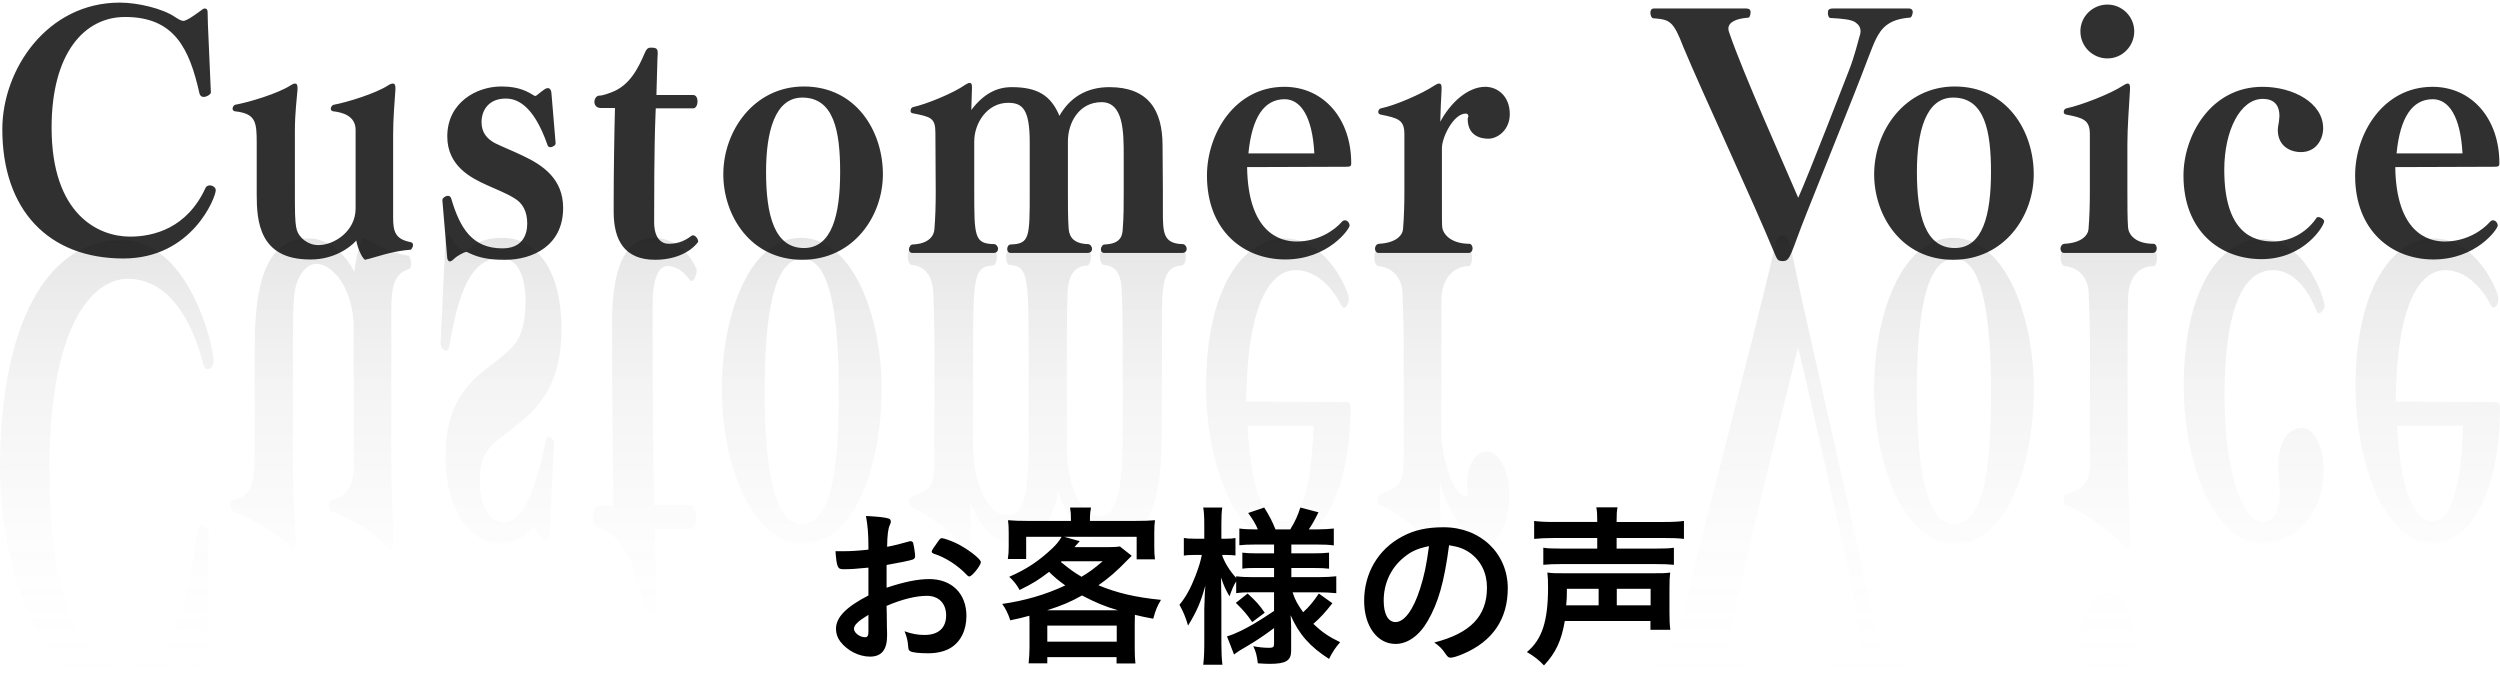 <svg width="383" height="106" viewBox="0 0 383 106" xmlns="http://www.w3.org/2000/svg"><title>heading-customerVoice</title><defs><linearGradient x1="50%" y1="0%" x2="50%" y2="100%" id="a"><stop stop-color="#FFF" stop-opacity="0" offset="0%"/><stop offset="100%"/></linearGradient></defs><g fill="none" fill-rule="evenodd"><path d="M33.054 29.15c0-.45-.5-.75-.9-.75-.3 0-.55.15-.65.35-2.85 6.25-8 7.5-11.6 7.5-4.75 0-12-3.3-12-16.7 0-11.45 5.05-16.95 11.25-16.95 7.55 0 9.85 4.8 11.4 11.7.1.4.35.55.65.55.5 0 1.15-.45 1.1-.7l-.45-10.35-.05-2c0-.35-.2-.5-.4-.5-.15 0-.3.05-.4.15-.35.25-2.3 1.75-2.9 1.75-.35 0-.75-.25-1.3-.6-1.9-1.3-5.7-2.2-8.45-2.2-11.15 0-18 10.25-18 19.4 0 12.4 7.1 19.8 18.55 19.8 10.55 0 14.15-9.4 14.15-10.45zm29.874 9.1c.1-.05.35-.4.35-.7 0-.2-.1-.4-.35-.45-2.4-.45-2.7-1.65-2.7-3.8V20.7c0-2.35.2-5 .35-6.95v-.25c0-.35-.05-.7-.4-.7-.2 0-.45.1-.75.3-1.85 1.2-6.15 2.55-8.3 2.95-.25.05-.45.35-.45.6 0 .2.1.35.35.4 1.35.15 3.45.65 3.45 2.85v12.05c0 3.45-3.25 5.6-5.7 5.6-1.65 0-2.95-1.15-3.3-2.3-.15-.55-.3-1.25-.3-4.25V20.05c0-2.8.3-4.95.4-6.3v-.3c0-.35-.05-.65-.4-.65-.15 0-.4.1-.7.3-1.85 1.2-6.25 2.55-8.45 2.95-.2.05-.4.35-.4.6 0 .15.1.35.35.4 3.2.35 3.35 1.6 3.35 4.85v7.9c0 4.1.4 9.95 8.15 9.95h.15c3.45 0 5.95-1.75 6.95-2.9.25 1.4 1.05 2.95 1.4 2.95.15-.05.4-.15.55-.15 1.15-.3 2-.6 3.05-.85 1-.25 2.1-.45 3.35-.55zm23.344-6.4c0-4.45-3.1-6.55-6.2-8-1.55-.75-3.1-1.35-4.3-1.95-1.15-.65-2-1.55-2-3.2 0-1.75 1.05-3.6 3.7-3.6 1.6 0 4.2.8 6.4 7.1.05.25.25.35.45.35.35 0 .8-.3.8-.6l-.65-7.75c-.05-.45-.25-.7-.55-.7-.3 0-.5.15-1.7 1.1-.05.1-.3.1-.3.1-1-.6-2.3-1.45-5.05-1.45h-.1c-3.75 0-8.25 2.45-8.25 7.65 0 4.6 3.75 6.4 6.05 7.45 1.4.65 2.9 1.2 4.2 2 1.3.75 2 2.05 2 3.9s-.85 3.8-3.8 3.8c-4.6 0-6.5-3.05-7.85-7.65-.1-.3-.3-.4-.5-.4-.4 0-.85.35-.85.65v.05l.75 8.9c.1.3.2.45.4.45s.45-.2.75-.5 1.45-.95 1.75-.95c.15 0 .25.05.4.15 1.7.8 3.25 1.05 5.45 1.05h.15c4.1 0 8.85-2.1 8.85-7.95zm20.693 5.2c0-.5-.45-1-.8-1h-.1c-.85.6-1.85 1.3-3.6 1.3-1.2 0-2.25-.9-2.25-3.35 0-3.2 0-11.3.2-16.2l.05-1.2h5.75c.4 0 .65-.55.65-1.05s-.2-1-.7-1h-5.6l.15-5.35c0-.4.05-.7.05-1 0-.7-.15-.9-1-.9-.35 0-.65 0-1 .85-.95 2.2-2.25 4.95-5.1 6-.3.1-1.25.5-1.85.5-.45 0-.75.5-.75.95 0 .5.3.95 1 .95h2.15c-.1 3.35-.2 10.1-.2 14.2v1.7c0 4.35 1.65 7.35 6.35 7.35 2.8 0 5.3-1 6.6-2.75zM135.26 26.7c0 6.4-4.5 13.1-12.35 13.1-7.95 0-12.1-6.8-12.1-13.1 0-6.65 4.7-13.45 12.35-13.45 8 0 12.1 6.85 12.1 13.45zm-6.55-.35c0-6.25-.95-11.4-5.8-11.4-4.2 0-5.55 5.25-5.55 11.4 0 6.65 1.3 11.65 5.8 11.65 4.3 0 5.55-5.1 5.55-11.65zm52.543 11.05c-3.1-.05-3.1-1.8-3.1-5.15V29.1l-.05-6.8c0-5.45-2.2-8.95-8.15-8.95-3.55 0-6.1 1.65-7.65 4.4-1.3-3.15-3.4-4.4-7.3-4.4-2.3 0-4.3 1-6.2 3.5.05-.75.05-2.5.1-3.2v-.3c0-.35-.05-.65-.35-.65-.15 0-.4.1-.7.3-1.75 1.25-5.9 2.95-7.95 3.4-.25.05-.4.3-.4.55 0 .2.05.35.3.4 2.8.55 3.5.7 3.5 3l.05 9.05c0 2-.05 3.8-.2 5.7-.05 1-.85 2.25-3.3 2.35-.35 0-.6.4-.6.75 0 .3.15.55.55.55h12.4c.5 0 .7-.3.7-.65 0-.3-.25-.65-.55-.7-3.1-.05-3.1-1.1-3.1-8.3v-7.45c0-2.75 1.95-5.9 5.2-5.9 2.2 0 3.3 1 3.3 6.05v7.6c0 6.95 0 7.95-2.9 8.05-.35 0-.55.35-.55.7 0 .3.15.6.55.6h11.75c.5 0 .7-.3.7-.65 0-.3-.25-.65-.55-.7-2.75-.05-3-1.6-3.05-2.6-.1-1.3-.1-3.6-.1-5.7v-7.45c0-2.85 1.7-6 5.15-6 3.35 0 3.4 4.5 3.4 8.15v5.6c0 2 0 3.8-.15 5.7-.05 1-.3 2.25-2.75 2.35-.35 0-.6.4-.6.75 0 .3.15.55.55.55h11.9c.5 0 .7-.3.7-.65 0-.3-.25-.65-.55-.7zM207.006 25c0 .5-.15.55-.9.55l-15.05.05c.15 9.95 4.95 11.4 7.55 11.4 3.4 0 5.85-1.75 6.95-3 .15-.2.35-.25.5-.25.35 0 .7.4.7.8 0 .55-3.3 5.2-9.85 5.2-6.4 0-12-4.4-12-12.85 0-6.45 4.3-13.6 11.85-13.6 6 0 10.25 4.85 10.25 11.7zm-5.65-1.5c-.3-5.75-2.15-8.3-4.55-8.3-3.1 0-5 2.7-5.55 8.3h10.1zm29.944-6c0-2.8-1.9-4.2-3.75-4.2-2.7 0-5.35 2.45-6.9 5.35 0-.7.15-4.25.2-4.9v-.3c0-.35-.05-.65-.4-.65-.15 0-.4.1-.7.3-1.85 1.25-6 3.05-8.2 3.5-.25.05-.4.3-.4.55 0 .2.1.35.35.4 2.7.55 3.65.8 3.65 3v8.85c0 2-.05 3.7-.2 5.65-.05.95-1 2.15-3.7 2.3-.4.05-.6.4-.6.75s.2.65.55.65H225c.4 0 .6-.35.6-.7 0-.3-.15-.65-.45-.7-2.95 0-4.1-1.55-4.2-2.55-.05-.55-.05-.95-.05-5.7v-6.4c0-1.7 1.8-5.3 3.65-5.3.25 0 .4.15.4.4 0 .05 0 .1-.05.2 0 .05-.05.1-.05.2 0 2.55 1.9 3.05 3.15 3.05 1.5 0 3.3-1.4 3.3-3.75zm61.737-15.65c0 .05-.1.85-.45.85-3.3.25-4.35 1.65-5.15 3.2-.65 1.25-1.7 4.35-3.65 9.2l-7.05 17.65c-2.45 6.15-2.4 7.25-3.6 7.25-.8 0-.85-.25-1.2-1-3.45-8.4-11.05-24.6-14.05-31.8-1.55-4.05-2.1-4.2-4.6-4.4-.25 0-.45-.45-.45-.85 0-.35.15-.65.55-.65h14.1c.7 0 .7.4.7.6 0 .45-.2.8-.3.8-2.05.15-3.1.75-3.1 1.7 0 .2.05.4.15.65 2.15 6.3 8.45 20.3 10.55 25.25 1.45-3.15 7.75-19.45 7.75-19.45.85-2.1 1.45-4.65 1.65-5.3.1-.25.15-.5.15-.75 0-.55-.25-1-.75-1.35-.55-.45-2-.6-3.95-.7-.15-.1-.3-.3-.3-.7V1.9c0-.3.05-.6.8-.6h11.6c.5 0 .6.35.6.55zM311.57 26.7c0 6.4-4.5 13.1-12.35 13.1-7.95 0-12.1-6.8-12.1-13.1 0-6.65 4.7-13.45 12.35-13.45 8 0 12.1 6.85 12.1 13.45zm-6.55-.35c0-6.25-.95-11.4-5.8-11.4-4.2 0-5.55 5.25-5.55 11.4 0 6.65 1.3 11.65 5.8 11.65 4.3 0 5.55-5.1 5.55-11.65zM326.966 4.8c0-2.25-1.85-4.1-4.1-4.1-2.3 0-4.15 1.85-4.15 4.1 0 2.3 1.85 4.15 4.15 4.15 2.25 0 4.1-1.85 4.1-4.15zm3 32.55c-3 0-3.9-1.55-3.95-2.55-.1-1.3-.1-3.6-.1-5.7v-7c0-2.65.25-5.75.4-8.35v-.35c0-.3-.05-.6-.35-.6-.15 0-.4.1-.7.3-1.85 1.25-6.5 3.05-8.7 3.5-.25.05-.4.3-.4.55 0 .2.1.35.35.4 2.6.5 3.65.8 3.65 3v8.85c0 2-.05 3.7-.2 5.65-.05.95-1 2.15-3.7 2.3-.4.05-.6.4-.6.75s.2.65.55.65h13.55c.45 0 .65-.35.65-.7 0-.3-.15-.65-.45-.7zm26.093-3.45c0-.3-.55-.65-.9-.65-.1 0-.2.05-.25.1-1.3 1.95-3.65 3.65-6.7 3.65-3.05 0-7.45-1.4-7.45-11 0-6 2.45-10.85 5.9-10.85 2.2 0 2.55 1.55 2.55 2.6 0 .2-.05.45-.05.6 0 .2-.05.45-.1.7-.05.3-.1.6-.1.85 0 2.45 1.85 3.4 3.55 3.4 2.35 0 3.4-2 3.4-3.65 0-3.9-4.6-6.35-9.3-6.35-7.95 0-12.1 7.5-12.1 13.6 0 8.45 5.55 12.8 11.95 12.8 6.55 0 9.6-5.1 9.6-5.8zm26.844-8.9c0 .5-.15.55-.9.55l-15.05.05c.15 9.95 4.95 11.4 7.55 11.4 3.4 0 5.85-1.75 6.95-3 .15-.2.35-.25.5-.25.35 0 .7.4.7.8 0 .55-3.3 5.2-9.85 5.2-6.4 0-12-4.4-12-12.85 0-6.45 4.3-13.6 11.85-13.6 6 0 10.25 4.85 10.25 11.7zm-5.65-1.5c-.3-5.75-2.15-8.3-4.55-8.3-3.1 0-5 2.7-5.55 8.3h10.1z" fill="#303030"/><path d="M32.74 86.757c0-.795-.502-1.324-.902-1.324-.3 0-.55.264-.65.617-2.855 11.034-8.01 13.24-11.615 13.24-4.755 0-12.014-5.825-12.014-29.482 0-20.214 5.055-29.924 11.262-29.924 7.56 0 9.862 8.474 11.414 20.656.1.706.35.97.65.97.5 0 1.152-.794 1.102-1.235l-.45-18.272-.05-3.53c0-.62-.2-.884-.4-.884-.15 0-.302.087-.402.264-.35.44-2.302 3.09-2.903 3.09-.35 0-.75-.442-1.302-1.06C24.58 37.59 20.776 36 18.02 36 6.86 36 0 54.096 0 70.25c0 21.89 7.108 34.956 18.572 34.956 10.562 0 14.167-16.596 14.167-18.45zm29.908 16.065c.1-.088.35-.706.35-1.236 0-.353-.1-.706-.35-.794-2.403-.795-2.704-2.913-2.704-6.71V71.84c0-4.15.2-8.83.35-12.27v-.443c0-.618-.05-1.235-.4-1.235-.2 0-.45.176-.75.53-1.853 2.118-6.158 4.5-8.31 5.207-.25.088-.45.617-.45 1.06 0 .352.1.616.35.705 1.35.265 3.454 1.147 3.454 5.03V91.7c0 6.09-3.254 9.886-5.707 9.886-1.65 0-2.953-2.03-3.303-4.06-.15-.97-.3-2.207-.3-7.503V70.69c0-4.942.3-8.738.4-11.12v-.53c0-.62-.05-1.148-.4-1.148-.15 0-.4.176-.7.53-1.853 2.118-6.26 4.5-8.46 5.207-.2.088-.402.617-.402 1.06 0 .263.1.616.35.705 3.205.618 3.355 2.824 3.355 8.562v13.947c0 7.238.4 17.566 8.16 17.566h.15c3.454 0 5.957-3.09 6.958-5.12.25 2.472 1.05 5.21 1.4 5.21.152-.09.402-.266.552-.266 1.15-.53 2.002-1.06 3.054-1.5 1-.442 2.102-.795 3.354-.972zm23.37-11.3c0-7.855-3.103-11.562-6.206-14.122-1.552-1.324-3.104-2.384-4.305-3.443-1.152-1.147-2.003-2.736-2.003-5.65 0-3.09 1.05-6.355 3.705-6.355 1.6 0 4.203 1.412 6.406 12.535.05.44.25.618.45.618.35 0 .802-.53.802-1.06l-.65-13.682c-.05-.794-.25-1.236-.552-1.236-.3 0-.5.265-1.702 1.942-.05.176-.3.176-.3.176-1-1.06-2.303-2.56-5.056-2.56h-.1c-3.755 0-8.26 4.325-8.26 13.506 0 8.12 3.754 11.3 6.057 13.152 1.402 1.148 2.904 2.12 4.205 3.53 1.302 1.325 2.002 3.62 2.002 6.886s-.85 6.71-3.804 6.71c-4.606 0-6.508-5.386-7.86-13.507-.1-.53-.3-.706-.5-.706-.4 0-.85.618-.85 1.148v.088l.75 15.713c.1.53.2.794.4.794s.45-.353.75-.883c.302-.53 1.453-1.677 1.753-1.677.152 0 .252.088.402.265 1.702 1.412 3.254 1.854 5.456 1.854h.15c4.105 0 8.86-3.71 8.86-14.037zm20.72 9.182c0-.883-.45-1.766-.802-1.766h-.1c-.85 1.06-1.852 2.295-3.604 2.295-1.202 0-2.253-1.59-2.253-5.914 0-5.65 0-19.95.2-28.6l.05-2.12h5.756c.4 0 .65-.97.65-1.853s-.2-1.766-.7-1.766h-5.607l.15-9.444c0-.706.05-1.236.05-1.766 0-1.235-.15-1.588-1-1.588-.352 0-.652 0-1.003 1.5-.95 3.884-2.252 8.74-5.106 10.593-.3.176-1.25.883-1.85.883-.45 0-.752.882-.752 1.677 0 .883.3 1.677 1 1.677h2.154c-.1 5.914-.2 17.83-.2 25.07v3c0 7.68 1.652 12.977 6.357 12.977 2.803 0 5.306-1.767 6.607-4.856zm28.326-18.273c0 11.3-4.505 23.13-12.364 23.13-7.96 0-12.115-12.006-12.115-23.13 0-11.74 4.706-23.744 12.365-23.744 8.01 0 12.114 12.093 12.114 23.745zm-6.558-.617c0-11.034-.95-20.126-5.806-20.126-4.205 0-5.557 9.27-5.557 20.126 0 11.74 1.302 20.568 5.807 20.568 4.305 0 5.556-9.003 5.556-20.567zm52.606 19.51c-3.103-.09-3.103-3.18-3.103-9.093v-5.562l-.05-12.005c0-9.62-2.204-15.8-8.16-15.8-3.555 0-6.108 2.913-7.66 7.768-1.302-5.56-3.404-7.767-7.31-7.767-2.302 0-4.304 1.765-6.206 6.18.05-1.325.05-4.415.1-5.65v-.53c0-.618-.05-1.148-.35-1.148-.15 0-.4.177-.7.53-1.753 2.206-5.908 5.208-7.96 6.002-.25.088-.4.53-.4.97 0 .354.05.62.3.707 2.803.97 3.503 1.236 3.503 5.297l.05 15.978c0 3.53-.05 6.71-.2 10.063-.05 1.766-.85 3.973-3.304 4.15-.35 0-.6.706-.6 1.324 0 .53.15.97.55.97h12.415c.5 0 .7-.53.7-1.147 0-.53-.25-1.147-.55-1.235-3.104-.09-3.104-1.942-3.104-14.654V73.516c0-4.855 1.953-10.416 5.207-10.416 2.203 0 3.304 1.765 3.304 10.68V87.2c0 12.27 0 14.035-2.903 14.212-.35 0-.55.618-.55 1.236 0 .53.15 1.06.55 1.06h11.765c.5 0 .7-.53.7-1.15 0-.528-.25-1.146-.55-1.234-2.753-.09-3.003-2.825-3.054-4.59-.1-2.296-.1-6.356-.1-10.064V73.516c0-5.032 1.703-10.593 5.157-10.593 3.354 0 3.404 7.945 3.404 14.388V87.2c0 3.53 0 6.71-.15 10.063-.05 1.766-.3 3.973-2.752 4.15-.35 0-.6.706-.6 1.324 0 .53.15.97.55.97h11.914c.5 0 .7-.53.7-1.147 0-.53-.25-1.147-.55-1.235zm25.784-21.893c0 .883-.15.97-.9.97l-15.07.09c.152 17.565 4.957 20.125 7.56 20.125 3.404 0 5.857-3.09 6.96-5.296.15-.354.35-.442.5-.442.35 0 .7.706.7 1.412 0 .97-3.304 9.18-9.862 9.18-6.407 0-12.014-7.768-12.014-22.686 0-11.387 4.305-24.01 11.864-24.01 6.007 0 10.262 8.563 10.262 20.656zm-5.656-2.648c-.3-10.15-2.153-14.653-4.556-14.653-3.103 0-5.006 4.765-5.556 14.652h10.112zm29.98-10.593c0-4.944-1.903-7.416-3.756-7.416-2.703 0-5.356 4.326-6.908 9.445 0-1.236.15-7.504.2-8.65v-.53c0-.62-.05-1.148-.4-1.148-.15 0-.4.176-.7.53-1.853 2.206-6.008 5.384-8.21 6.178-.25.09-.4.53-.4.97 0 .354.1.62.35.707 2.703.97 3.654 1.413 3.654 5.297v15.624c0 3.53-.05 6.532-.2 9.975-.05 1.677-1.002 3.795-3.705 4.06-.4.09-.6.706-.6 1.324 0 .618.2 1.148.55 1.148h13.816c.402 0 .602-.618.602-1.236 0-.53-.15-1.148-.45-1.237-2.954 0-4.105-2.736-4.205-4.502-.05-.97-.05-1.676-.05-10.062v-11.3c0-3 1.802-9.355 3.654-9.355.25 0 .4.264.4.706 0 .087 0 .175-.05.352 0 .088-.05.176-.05.353 0 4.502 1.903 5.385 3.155 5.385 1.502 0 3.304-2.472 3.304-6.62zm61.81-27.63c0 .088-.1 1.5-.45 1.5-3.305.442-4.357 2.914-5.158 5.65-.65 2.207-1.702 7.68-3.654 16.242l-7.058 31.16c-2.453 10.858-2.403 12.8-3.604 12.8-.8 0-.85-.442-1.202-1.766-3.454-14.83-11.063-43.43-14.066-56.14-1.552-7.15-2.103-7.416-4.606-7.77-.25 0-.45-.793-.45-1.5 0-.617.15-1.147.55-1.147h14.117c.7 0 .7.705.7 1.058 0 .795-.2 1.413-.3 1.413-2.053.265-3.104 1.325-3.104 3.002 0 .353.05.706.15 1.147 2.152 11.122 8.46 35.838 10.562 44.577 1.452-5.56 7.76-34.338 7.76-34.338.85-3.71 1.45-8.21 1.65-9.358.102-.44.152-.883.152-1.324 0-.97-.25-1.765-.75-2.383-.552-.795-2.004-1.06-3.956-1.236-.15-.178-.3-.53-.3-1.237v-.265c0-.53.05-1.06.8-1.06h11.614c.5 0 .6.62.6.972zm18.555 43.87c0 11.3-4.506 23.13-12.365 23.13-7.96 0-12.114-12.006-12.114-23.13 0-11.74 4.705-23.744 12.364-23.744 8.01 0 12.115 12.093 12.115 23.745zm-6.558-.617c0-11.034-.95-20.126-5.807-20.126-4.205 0-5.557 9.27-5.557 20.126 0 11.74 1.302 20.568 5.807 20.568 4.305 0 5.557-9.003 5.557-20.567zm21.97-38.045c0-3.972-1.853-7.238-4.105-7.238-2.303 0-4.155 3.266-4.155 7.238 0 4.06 1.852 7.327 4.155 7.327 2.252 0 4.105-3.267 4.105-7.327zM330 101.233c-3.003 0-3.905-2.736-3.955-4.502-.1-2.294-.1-6.354-.1-10.062V74.31c0-4.678.25-10.15.4-14.74v-.62c0-.53-.05-1.058-.35-1.058-.15 0-.4.176-.7.53-1.853 2.206-6.508 5.384-8.71 6.178-.25.09-.4.53-.4.97 0 .354.1.62.35.707 2.602.883 3.653 1.413 3.653 5.297v15.624c0 3.53-.05 6.532-.2 9.975-.05 1.677-1 3.795-3.704 4.06-.4.09-.6.706-.6 1.324 0 .618.2 1.148.55 1.148H329.8c.45 0 .65-.618.65-1.236 0-.53-.15-1.148-.45-1.237zm26.125-6.09c0-.53-.55-1.148-.9-1.148-.102 0-.202.088-.252.177-1.3 3.442-3.654 6.443-6.708 6.443-3.053 0-7.46-2.47-7.46-19.42 0-10.592 2.454-19.155 5.908-19.155 2.203 0 2.553 2.737 2.553 4.59 0 .354-.05.795-.05 1.06 0 .353-.05.794-.1 1.236-.05.53-.1 1.06-.1 1.5 0 4.326 1.852 6.003 3.554 6.003 2.353 0 3.404-3.532 3.404-6.445 0-6.885-4.605-11.21-9.31-11.21-7.96 0-12.115 13.24-12.115 24.01 0 14.917 5.556 22.597 11.963 22.597 6.558 0 9.612-9.004 9.612-10.24zM383 79.43c0 .883-.15.97-.9.97l-15.07.09c.15 17.565 4.957 20.125 7.56 20.125 3.404 0 5.857-3.09 6.958-5.296.15-.354.35-.442.5-.442.35 0 .702.706.702 1.412 0 .97-3.304 9.18-9.862 9.18-6.408 0-12.014-7.768-12.014-22.686 0-11.387 4.305-24.01 11.864-24.01 6.007 0 10.262 8.563 10.262 20.656zm-5.657-2.648c-.3-10.15-2.152-14.653-4.555-14.653-3.104 0-5.006 4.765-5.557 14.652h10.113z" fill="url(#a)" opacity=".101" transform="matrix(1 0 0 -1 0 142)"/><path d="M133.042 91.225V86.96c-2.133.215-2.673.242-3.888.242-.837 0-.972-.35-1.16-2.754h1.052c1.323 0 2.51-.08 3.996-.243v-.567c0-1.755-.108-3.132-.378-4.59 2.052.108 2.862.216 3.43.378.27.08.377.216.377.486 0 .162-.026.27-.16.54-.244.513-.38 1.485-.406 3.32.89-.16 2.322-.512 3.402-.836.08-.027.135-.027.19-.027.215 0 .35.107.404.296.135.54.297 1.62.297 2.025 0 .217-.135.406-.35.487-.325.135-2.296.54-4.024.837v3.483c2.673-.89 4.752-1.323 6.534-1.323 3.456 0 5.697 2.214 5.697 5.643 0 2.214-.89 3.996-2.484 4.94-.837.487-2.025.784-3.32.784-1.35 0-2.458-.107-2.755-.296-.297-.162-.324-.243-.378-.89-.054-.757-.216-1.405-.54-2.188 1.107.405 2.025.567 3.078.567 2.106 0 3.294-1.08 3.294-2.997 0-1.836-1.135-2.997-2.944-2.997-1.7 0-3.86.54-6.183 1.538 0 .108 0 .108.027 1.16.027 1.783.027 1.783.027 2.16.027.487.027.973.027 1.216 0 2.187-.837 3.24-2.62 3.24-1.7 0-3.482-.918-4.562-2.322-.432-.594-.648-1.215-.648-1.944 0-1.755 1.566-3.348 4.968-5.103zm0 5.535v-2.565c-1.566.945-2.214 1.566-2.214 2.133 0 .62.89 1.296 1.7 1.296.38 0 .514-.243.514-.864zm15.47-8.45c-.134 0-.242-.055-.404-.244-1.377-1.458-3.267-2.673-5.05-3.24-.215-.08-.323-.19-.323-.324 0-.162.27-.594 1.026-1.62.298-.405.325-.432.595-.432.27.027 1.296.378 1.998.702 1.7.783 3.915 2.457 3.915 2.97 0 .486-1.35 2.187-1.755 2.187zm9.208 10.907v-3.59c0-.514 0-.784-.027-1.297-1.053.297-1.54.405-2.916.702-.324-1-.73-1.836-1.242-2.51 3.43-.487 6.696-1.432 9.666-2.836-1.052-.756-1.646-1.242-2.483-2.08-1.54 1.19-2.484 1.783-4.51 2.782-.43-.783-.917-1.404-1.592-2.025 2.673-1.16 4.51-2.403 6.588-4.347.62-.594 1.08-1.134 1.43-1.782h-5.426v3.402H154.4c.107-.675.134-1.107.134-1.944v-2.08c0-.81-.027-1.35-.108-1.916.864.08 1.755.108 2.943.108h6.695v-.378c0-.73 0-.89-.135-1.674h3.213c-.08.35-.162 1.053-.162 1.674v.378h6.94c1.323 0 2.133-.027 3.024-.108-.08.54-.108 1.053-.108 1.917v2.133c0 .81.027 1.404.108 1.944h-2.808v-3.456h-11.124l2.403.675c-.027.026-.297.323-.81.917h4.86c.918 0 1.593-.027 2.106-.108l1.81 1.43-.73.73c-1.592 1.646-2.834 2.726-4.373 3.78 2.808 1.187 5.724 1.862 9.585 2.24-.62 1.053-.81 1.54-1.188 2.89-1.296-.244-1.7-.325-2.808-.595-.027.648-.027.675-.027 1.43v3.62c0 1.16.026 1.565.107 2.402h-2.89v-.972h-10.61v.945h-2.862c.08-.837.135-1.593.135-2.403zm4.914-13.23l-.108.108c1.35 1.107 2.025 1.593 3.16 2.268 1.268-.756 1.835-1.188 3.24-2.376h-6.292zm-2.214 7.506h10.854c-1.97-.567-3.51-1.215-5.508-2.268-1.917 1.053-2.943 1.485-5.346 2.268zm.027 2.35v2.456h10.638V95.84h-10.638zm34.74-5.104h-3.428c-.973 0-1.648.026-2.377.134v-1.81c-.432.73-.486.838-1.026 2.296-.594-1.026-.89-1.674-1.296-2.89.028 1.73.055 2.863.055 3.62v6.56c0 1.35.054 2.376.162 3.186h-2.943c.108-.837.162-1.863.162-3.186v-5.346c.054-1.944.108-3.132.162-3.59-.702 2.537-1.296 3.914-2.646 6.128-.405-1.377-.756-2.187-1.323-3.186 1.025-1.242 1.7-2.51 2.456-4.428.567-1.512.756-2.133.972-3.213h-1.026c-.783 0-1.296.027-1.728.108v-2.7c.432.08.918.108 1.728.108h1.404v-2.078c0-1.377-.054-2.052-.162-2.7h2.916c-.108.73-.135 1.458-.135 2.673v2.106h.702c.675 0 .972-.026 1.458-.107v2.673c-.486-.054-.918-.08-1.485-.08h-.567c.297 1.025 1.188 2.483 2.16 3.51v-.244c.783.108 1.485.135 2.62.135h3.185v-1.404h-2.403c-1.35 0-1.674 0-2.457.108v-2.456c.73.08 1.16.108 2.403.108h2.458v-1.35h-2.862c-1.188 0-1.647.027-2.457.108v-2.565c.755.108 1.43.135 2.456.135h.378c-.35-.837-.756-1.512-1.485-2.51l2.456-.838c.783 1.242 1.27 2.187 1.728 3.348h2.268c.756-1.242 1.16-2.106 1.54-3.348l2.78.73c-.62 1.268-1.053 1.997-1.485 2.618h1.27c1.025 0 1.835-.054 2.564-.135v2.592c-.755-.108-1.457-.135-2.537-.135h-3.97v1.35h3.187c1.296 0 1.836-.027 2.592-.108v2.457c-.783-.08-1.188-.107-2.592-.107h-3.186v1.404h4.185c1.052 0 1.943-.054 2.7-.135v2.592c-.92-.08-1.73-.135-2.674-.135h-4.023c.405 1.214.756 1.835 1.62 3.05.918-.81 1.566-1.62 2.403-2.862l2.08 1.485c-1.08 1.377-1.783 2.16-2.917 3.16 1.322 1.268 2.348 1.97 4.103 2.807-.73.837-1.16 1.485-1.7 2.565-2.917-1.863-4.618-3.78-5.887-6.696.054.836.08 1.376.08 1.862v3.59c0 1.513-.81 2-3.293 2-.378 0-1.026-.028-1.81-.082-.134-1.134-.296-1.81-.7-2.62.917.163 1.592.244 2.456.244.593 0 .728-.135.728-.62V96.22c-1.296.972-2.754 1.97-3.97 2.673-1.268.73-1.51.89-2.16 1.377l-1.08-2.78c.757-.217 1.243-.433 2.16-.865 1.648-.837 2.188-1.134 5.05-3.024v-2.86zm-5.858 1.62l1.808-1.432c1.296 1.188 1.782 1.728 2.62 2.943l-1.918 1.432c-.837-1.215-1.242-1.7-2.51-2.943zM222 83.53c-.757 5.697-1.648 8.802-3.295 11.637-1.296 2.24-3.078 3.483-4.914 3.483-2.807 0-4.805-2.754-4.805-6.588 0-4.266 2.16-7.938 5.86-9.882 1.808-.972 3.752-1.404 6.317-1.404 5.643 0 9.828 3.996 9.828 9.342 0 4.725-2.322 8.127-6.804 10.044-.89.378-1.593.594-1.944.594-.324 0-.46-.108-.81-.62-.46-.703-.972-1.216-1.7-1.702 5.56-1.43 8.072-4.05 8.072-8.424 0-2.24-.945-4.13-2.62-5.32-.944-.647-1.7-.917-3.185-1.16zm-3.08.135c-1.916.405-2.86.864-4.103 1.944-1.81 1.592-2.835 3.86-2.835 6.398 0 2.08.675 3.294 1.81 3.294 1.35 0 2.726-1.863 3.752-5.076.648-2.025.972-3.564 1.377-6.56zm25.775-3.7h-6.534c-1.457 0-2.456-.053-3.13-.16v2.753c.836-.08 1.754-.135 3.077-.135h6.588v1.62h-5.562c-1.323 0-2.106-.027-2.7-.135v2.62c.837-.082 1.566-.11 2.727-.11h14.472c1.188 0 1.998.028 2.808.11v-2.62c-.594.108-1.377.135-2.727.135h-6.048v-1.62h7.29c1.323 0 2.133.027 3.024.135v-2.754c-.676.108-1.675.162-3.08.162h-7.235v-.162c0-1.026.027-1.54.135-2.08h-3.24c.108.622.135 1.108.135 2.08v.162zm8.154 15.175h-13.123c-.513 2.997-1.35 4.833-3.186 6.804-.782-.837-1.51-1.404-2.618-2.052 2.322-1.917 3.24-4.725 3.24-9.91 0-1.08-.027-1.62-.108-2.267.864.108 1.188.108 2.592.108h13.608c1.458 0 1.782 0 2.62-.108-.082.675-.11 1.242-.11 2.35v3.78c0 1.214.028 1.862.136 2.645h-3.05v-1.35zm-12.907-2.403h4.968V90.2h-4.86c0 1.106-.026 1.7-.107 2.537zm7.75 0h5.183V90.2h-5.184v2.537z" fill="#000"/></g></svg>